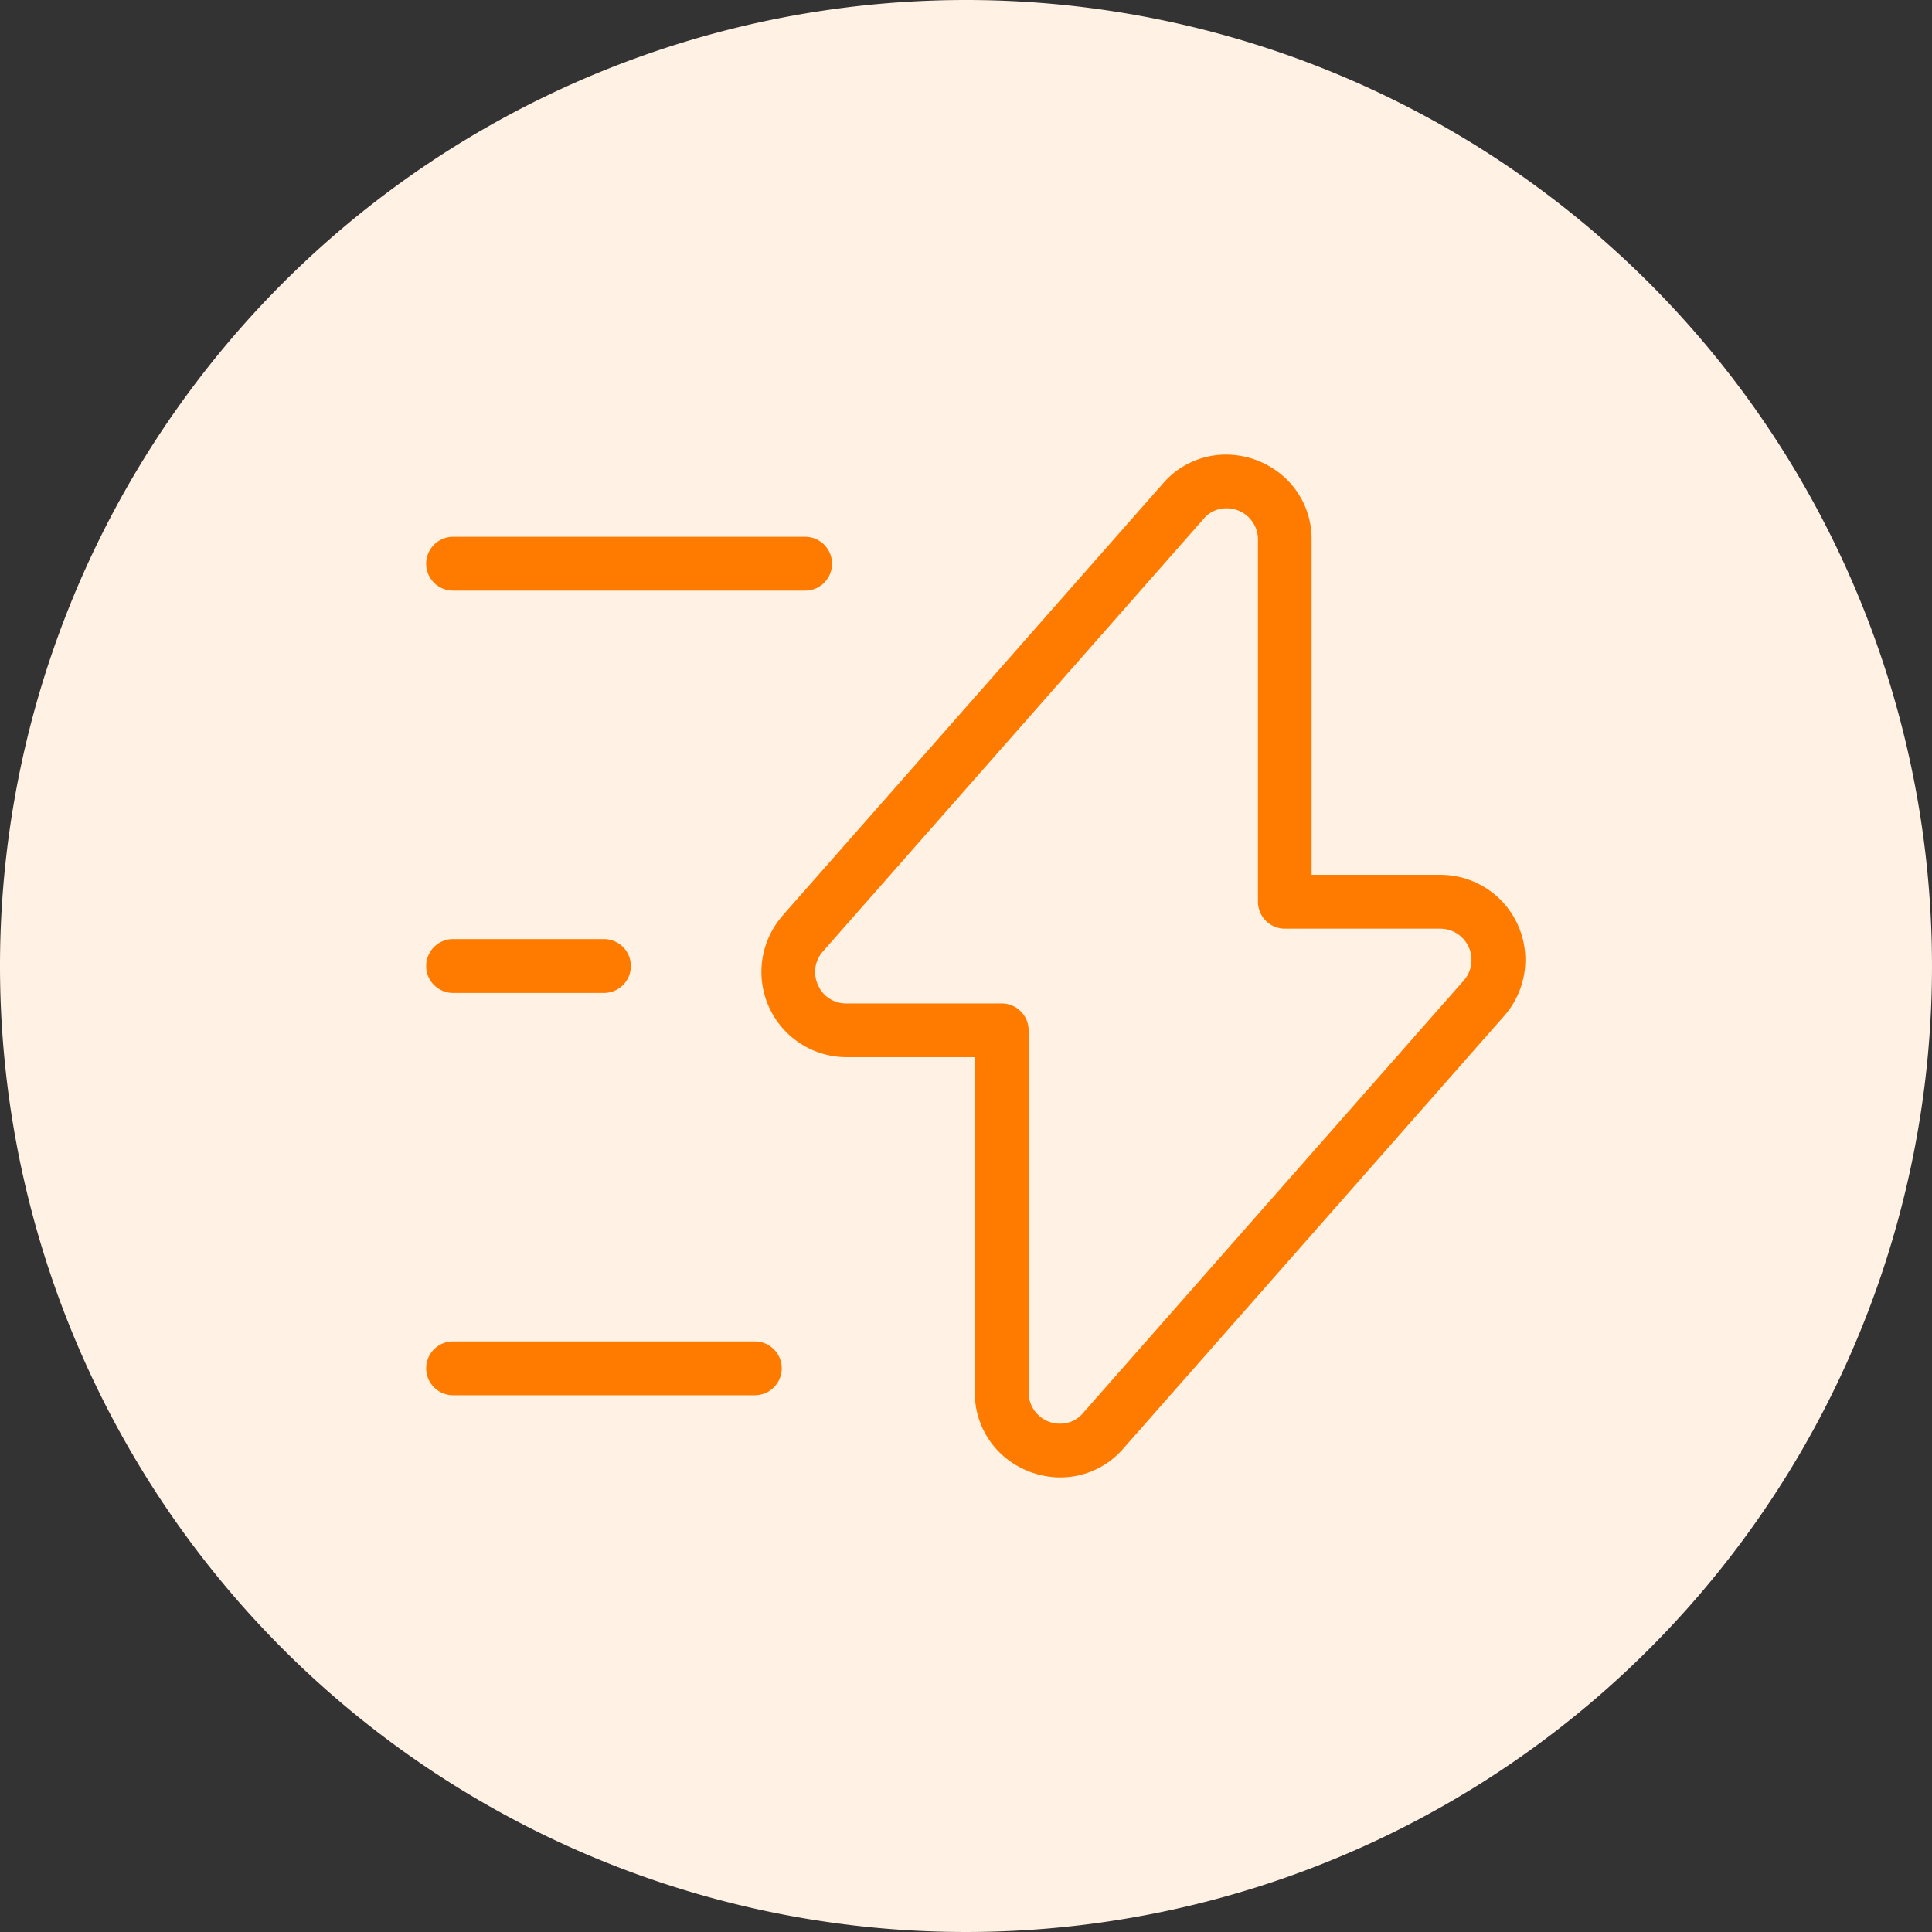 <?xml version="1.0" encoding="UTF-8"?>
<svg xmlns="http://www.w3.org/2000/svg" width="68" height="68" viewBox="0 0 68 68">
  <rect x="0" y="0" width="68" height="68" fill="#333333" stroke="none"/>
  <g id="Group_900" data-name="Group 900" transform="translate(-1014 -4502)">
    <g id="Group_899" data-name="Group 899" transform="translate(322 77)">
      <path id="Path_2257" data-name="Path 2257" d="M34,0A34,34,0,1,1,0,34,34,34,0,0,1,34,0Z" transform="translate(692 4425)" fill="#fff1e3"></path>
      <g id="Group_889" data-name="Group 889" transform="translate(-17 4020)">
        <path id="Path_2237" data-name="Path 2237" d="M17.689,37.366h0a3.076,3.076,0,0,1-2.067-.81,2.936,2.936,0,0,1-.942-2.181v-11.8H10.157A3,3,0,0,1,7.9,17.612l0-.005,13.4-15.222a2.923,2.923,0,0,1,2.224-1.019,3.076,3.076,0,0,1,2.067.81,2.936,2.936,0,0,1,.942,2.181v11.8h4.522a2.991,2.991,0,0,1,2.251,4.972l-13.4,15.222A2.923,2.923,0,0,1,17.689,37.366ZM9.331,18.856a1.085,1.085,0,0,0-.168,1.186,1.069,1.069,0,0,0,.994.642h5.469a.947.947,0,0,1,.947.947V34.375a1.1,1.1,0,0,0,1.115,1.1h0a1.039,1.039,0,0,0,.8-.374l13.4-15.224a1.1,1.1,0,0,0-.829-1.825H25.592a.947.947,0,0,1-.947-.947V4.356a1.1,1.1,0,0,0-1.115-1.1,1.039,1.039,0,0,0-.8.374Z" transform="translate(728.631 419.634)" fill="#ff7b00"></path>
        <path id="Path_2238" data-name="Path 2238" d="M13.837,4.895H1.447A.947.947,0,1,1,1.447,3h12.39a.947.947,0,1,1,0,1.895Z" transform="translate(723.5 420.893)" fill="#ff7b00"></path>
        <path id="Path_2239" data-name="Path 2239" d="M12.067,20.895H1.447a.947.947,0,1,1,0-1.895h10.62a.947.947,0,1,1,0,1.895Z" transform="translate(723.5 433.213)" fill="#ff7b00"></path>
        <path id="Path_2240" data-name="Path 2240" d="M6.757,12.895H1.447a.947.947,0,1,1,0-1.895h5.31a.947.947,0,1,1,0,1.895Z" transform="translate(723.5 427.053)" fill="#ff7b00"></path>
      </g>
    </g>
  </g>
</svg>

